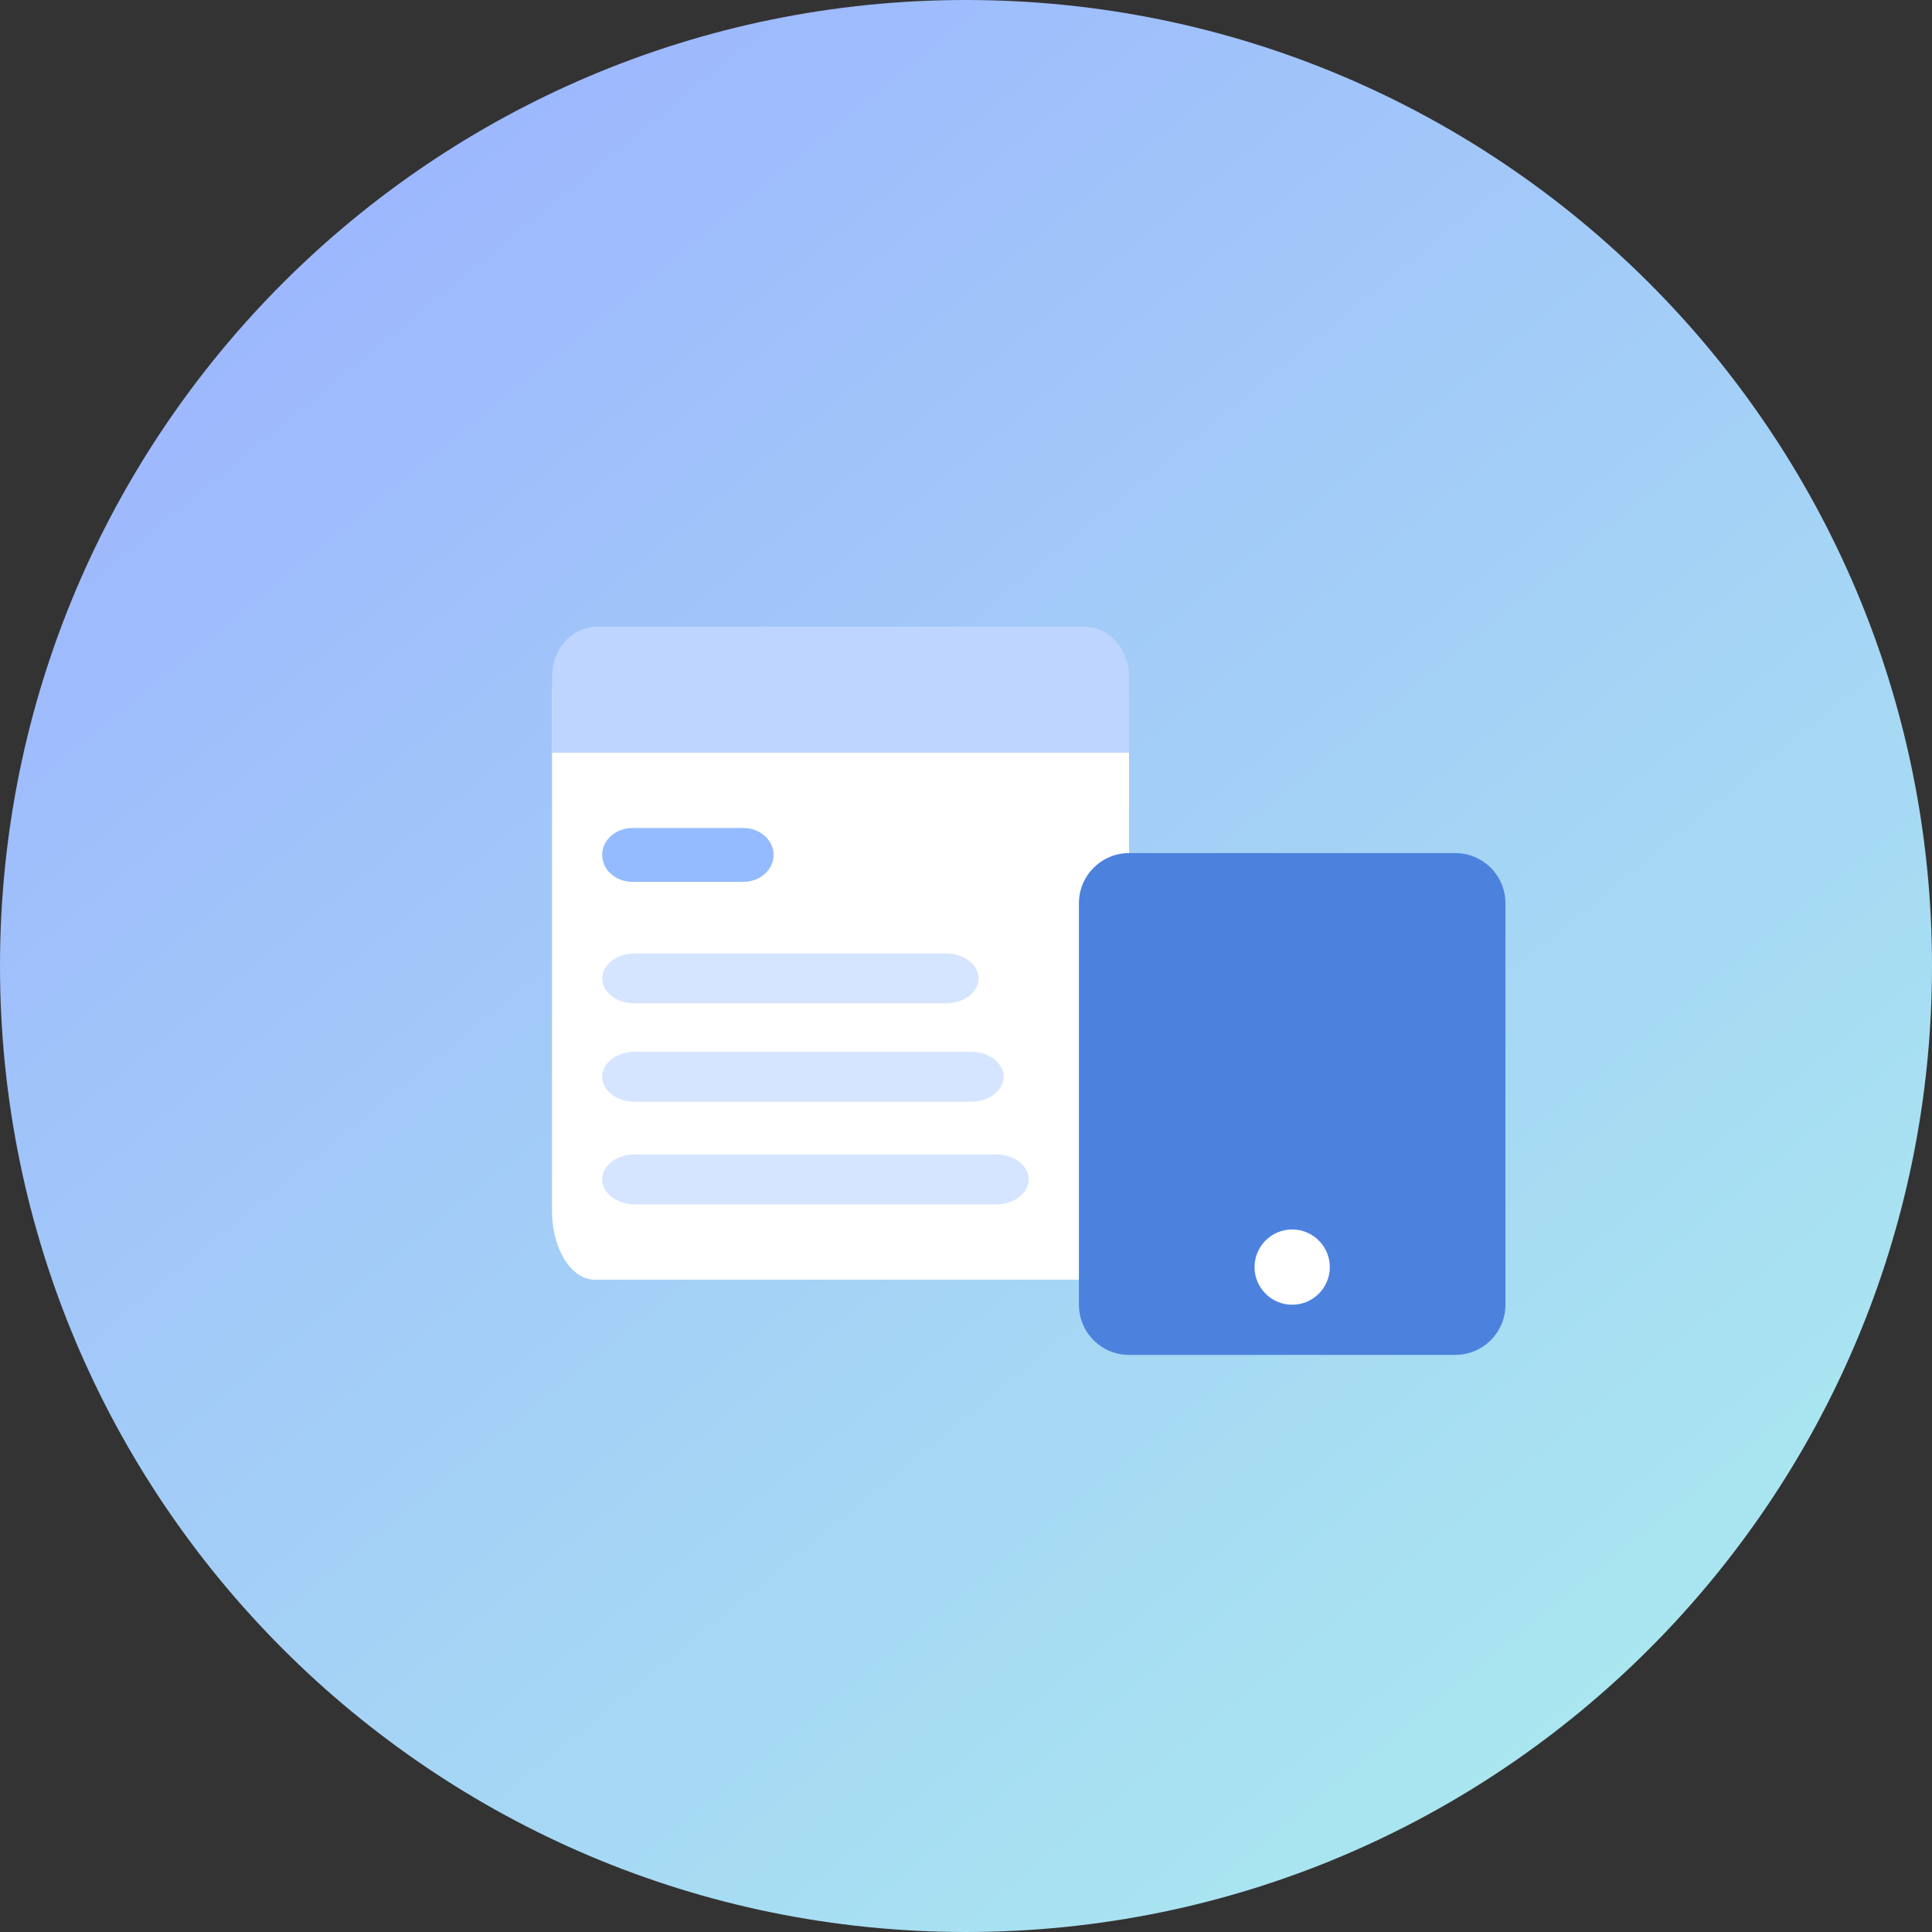 <svg width="77" height="77" viewBox="0 0 77 77" fill="none" xmlns="http://www.w3.org/2000/svg">
<rect x="0" y="0" width="77" height="77" fill="#333333" stroke="none"/>
<path d="M38.5 77C59.763 77 77 59.763 77 38.5C77 17.237 59.763 0 38.5 0C17.237 0 0 17.237 0 38.5C0 59.763 17.237 77 38.5 77Z" fill="url(#paint0_linear)"/>
<mask id="mask0" mask-type="alpha" maskUnits="userSpaceOnUse" x="0" y="0" width="77" height="77">
<path d="M38.5 77C59.763 77 77 59.763 77 38.5C77 17.237 59.763 0 38.5 0C17.237 0 0 17.237 0 38.5C0 59.763 17.237 77 38.5 77Z" fill="white"/>
</mask>
<g mask="url(#mask0)">
<path d="M43.296 25H23.704C22.763 25 22 26.225 22 27.737V48.263C22 49.775 22.763 51 23.704 51H43.296C44.237 51 45 49.775 45 48.263V27.737C45 26.225 44.237 25 43.296 25Z" fill="white"/>
<path d="M40 42.915C40 42.365 39.422 41.919 38.71 41.919H25.29C24.578 41.919 24 42.365 24 42.915C24 43.464 24.578 43.91 25.29 43.91H38.71C39.422 43.91 40 43.464 40 42.915Z" fill="#D6E5FF"/>
<path d="M39 38.995C39 38.446 38.422 38 37.71 38H25.29C24.578 38 24 38.446 24 38.995C24 39.545 24.578 39.99 25.29 39.99H37.71C38.422 39.99 39 39.545 39 38.995Z" fill="#D6E5FF"/>
<path d="M41 47.005C41 46.455 40.422 46.01 39.71 46.01H25.29C24.578 46.01 24 46.455 24 47.005C24 47.554 24.578 48 25.29 48H39.71C40.422 48 41 47.554 41 47.005Z" fill="#D6E5FF"/>
<path d="M30.831 34.074C30.831 33.481 30.292 33 29.627 33H25.204C24.539 33 24 33.481 24 34.074C24 34.666 24.539 35.147 25.204 35.147H29.627C30.292 35.147 30.831 34.666 30.831 34.074Z" fill="#94BBFF"/>
<path fill-rule="evenodd" clip-rule="evenodd" d="M23.704 25H43.296C44.237 25 45 25.895 45 27V30H22V27C22 25.895 22.763 25 23.704 25Z" fill="#BDD5FF"/>
<path d="M58 34H45C43.895 34 43 34.895 43 36V52C43 53.105 43.895 54 45 54H58C59.105 54 60 53.105 60 52V36C60 34.895 59.105 34 58 34Z" fill="#4C82DE"/>
<path d="M51.5 52C52.328 52 53 51.328 53 50.5C53 49.672 52.328 49 51.5 49C50.672 49 50 49.672 50 50.5C50 51.328 50.672 52 51.5 52Z" fill="white"/>
</g>
<defs>
<linearGradient id="paint0_linear" x1="9.724" y1="1.797" x2="90.231" y2="100.194" gradientUnits="userSpaceOnUse">
<stop stop-color="#9CB3FF"/>
<stop offset="1" stop-color="#B0FFE9"/>
</linearGradient>
</defs>
</svg>

